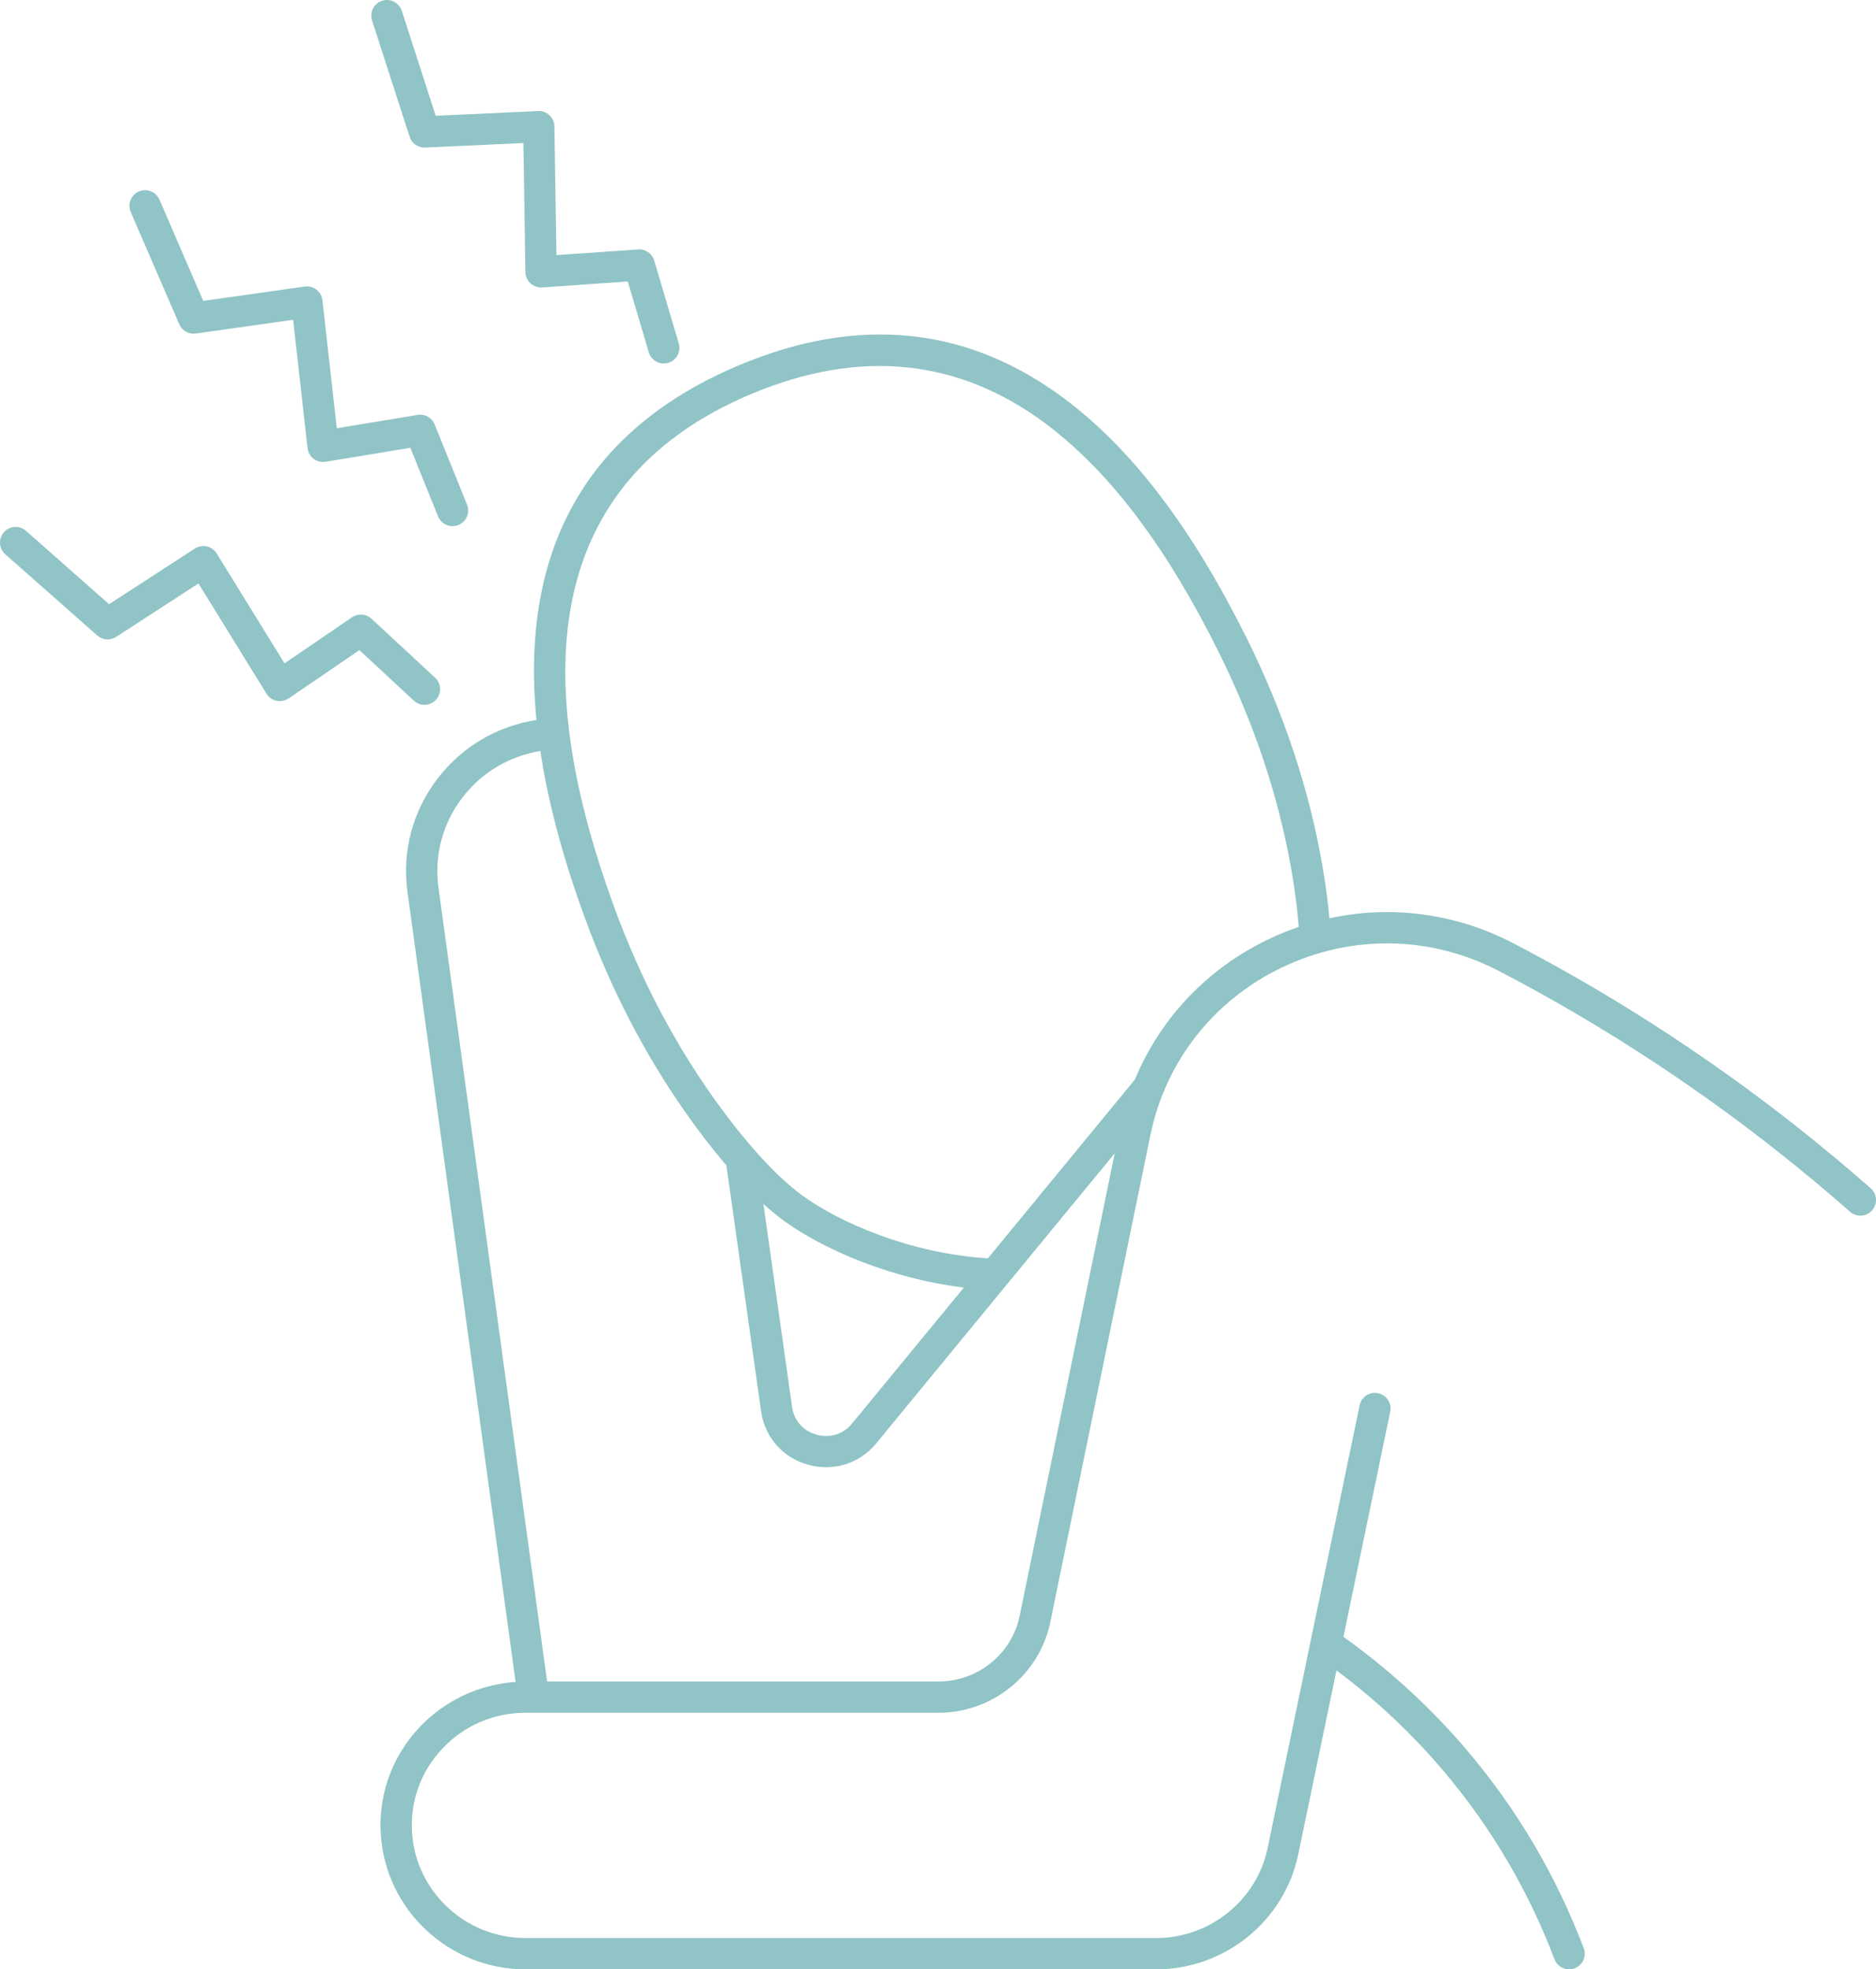 <svg width="81" height="85" viewBox="0 0 81 85" fill="none" xmlns="http://www.w3.org/2000/svg">
<path d="M68.084 42.212C67.185 41.697 66.262 41.193 65.341 40.713C62.851 39.417 60.065 39.055 57.4 39.636C57.336 38.918 57.233 38.148 57.092 37.336C56.519 34.041 55.422 30.75 53.833 27.553C51.474 22.809 48.918 19.439 46.017 17.251C41.823 14.085 37.071 13.588 31.894 15.771C25.375 18.519 22.44 23.667 23.163 31.076C21.468 31.34 19.967 32.219 18.916 33.576C17.822 34.985 17.353 36.731 17.594 38.493L22.262 72.594C20.687 72.703 19.193 73.403 18.111 74.554C16.926 75.815 16.334 77.456 16.442 79.176C16.648 82.442 19.395 85 22.695 85H49.918C52.876 85 55.456 82.915 56.053 80.042L57.705 72.097C59.414 73.372 60.971 74.834 62.342 76.455C64.387 78.873 65.994 81.601 67.118 84.564C67.22 84.834 67.476 85 67.749 85C67.828 85 67.909 84.986 67.988 84.956C68.337 84.824 68.512 84.434 68.38 84.086C67.202 80.979 65.517 78.119 63.373 75.584C61.802 73.726 59.996 72.07 58.006 70.649L60.026 60.93C60.101 60.565 59.867 60.208 59.502 60.133C59.136 60.055 58.779 60.291 58.704 60.656L56.595 70.803C56.595 70.804 56.594 70.805 56.594 70.806L54.732 79.767C54.264 82.017 52.24 83.65 49.918 83.65H22.695C20.105 83.65 17.951 81.648 17.79 79.091C17.705 77.747 18.168 76.464 19.095 75.478C20.035 74.477 21.314 73.926 22.695 73.926H40.522C42.852 73.926 44.882 72.282 45.348 70.017L49.67 48.996C50.328 45.799 52.409 43.156 55.38 41.744C58.376 40.32 61.779 40.38 64.717 41.909C65.622 42.38 66.529 42.876 67.413 43.382C71.849 45.924 76.043 48.925 79.879 52.301C80.159 52.547 80.585 52.52 80.832 52.241C81.078 51.961 81.051 51.535 80.771 51.289C76.867 47.853 72.599 44.799 68.084 42.212ZM44.025 69.745C43.688 71.386 42.215 72.576 40.522 72.576H23.622L18.932 38.311C18.74 36.911 19.113 35.523 19.982 34.402C20.813 33.331 21.995 32.632 23.331 32.415C23.664 34.625 24.292 36.987 25.251 39.613C26.475 42.964 28.109 46.028 30.108 48.721C30.535 49.295 30.953 49.822 31.363 50.3L32.863 60.917C33.02 62.031 33.795 62.913 34.885 63.219C35.147 63.292 35.411 63.328 35.671 63.328C36.499 63.328 37.285 62.964 37.833 62.297L48.131 49.777L44.025 69.745ZM32.961 51.964C33.281 52.253 33.594 52.509 33.898 52.728C35.451 53.843 38.307 55.17 41.617 55.573L36.791 61.44C36.409 61.904 35.833 62.084 35.25 61.92C34.675 61.759 34.282 61.313 34.2 60.729L32.961 51.964ZM54.8 40.526C52.13 41.794 50.1 43.946 49.005 46.59L42.654 54.312C39.232 54.093 36.239 52.748 34.687 51.632C33.655 50.891 32.447 49.606 31.193 47.917C29.271 45.328 27.698 42.379 26.519 39.151C25.5 36.359 24.865 33.886 24.577 31.589C23.688 24.486 26.326 19.582 32.418 17.014C37.12 15.031 41.422 15.474 45.204 18.327C47.933 20.387 50.36 23.601 52.624 28.154C54.155 31.234 55.211 34.401 55.762 37.567C55.913 38.439 56.018 39.256 56.076 40.006C55.644 40.153 55.218 40.327 54.8 40.526Z" fill="#90C4C6"/>
<path d="M18.032 17.908L14.541 18.484L13.922 12.961C13.901 12.78 13.809 12.614 13.664 12.503C13.52 12.391 13.337 12.343 13.156 12.368L8.775 12.988L6.884 8.616C6.736 8.274 6.338 8.116 5.996 8.264C5.654 8.412 5.497 8.809 5.644 9.151L7.741 13.996C7.861 14.275 8.154 14.439 8.455 14.396L12.657 13.802L13.279 19.341C13.299 19.525 13.395 19.692 13.542 19.803C13.69 19.915 13.877 19.962 14.059 19.931L17.718 19.327L18.913 22.287C19.019 22.549 19.272 22.709 19.539 22.709C19.623 22.709 19.709 22.693 19.792 22.66C20.137 22.52 20.305 22.127 20.165 21.782L18.768 18.321C18.649 18.028 18.344 17.857 18.032 17.908Z" fill="#90C4C6"/>
<path d="M22.686 11.744C22.689 11.929 22.768 12.105 22.905 12.23C23.041 12.355 23.223 12.419 23.408 12.406L27.107 12.149L28.013 15.207C28.1 15.5 28.368 15.69 28.66 15.69C28.723 15.69 28.788 15.681 28.852 15.662C29.209 15.557 29.413 15.181 29.307 14.824L28.248 11.247C28.158 10.944 27.872 10.745 27.554 10.766L24.025 11.011L23.938 5.456C23.935 5.274 23.858 5.1 23.725 4.975C23.592 4.85 23.415 4.782 23.232 4.793L18.812 4.997L17.349 0.468C17.234 0.113 16.853 -0.082 16.499 0.033C16.144 0.147 15.95 0.528 16.064 0.882L17.686 5.902C17.779 6.192 18.055 6.385 18.36 6.369L22.599 6.173L22.686 11.744Z" fill="#90C4C6"/>
<path d="M18.328 30.421C18.51 30.421 18.69 30.348 18.823 30.205C19.077 29.932 19.061 29.505 18.787 29.252L16.04 26.705C15.809 26.491 15.46 26.465 15.2 26.643L12.284 28.633L9.355 23.887C9.259 23.733 9.105 23.623 8.928 23.583C8.751 23.544 8.565 23.577 8.413 23.676L4.71 26.079L1.122 22.912C0.842 22.666 0.416 22.692 0.169 22.971C-0.078 23.251 -0.051 23.677 0.228 23.924L4.201 27.43C4.429 27.63 4.762 27.655 5.016 27.49L8.569 25.183L11.507 29.943C11.604 30.1 11.76 30.21 11.941 30.249C12.121 30.286 12.309 30.25 12.462 30.146L15.517 28.061L17.869 30.241C17.999 30.361 18.164 30.421 18.328 30.421Z" fill="#90C4C6"/>
</svg>
